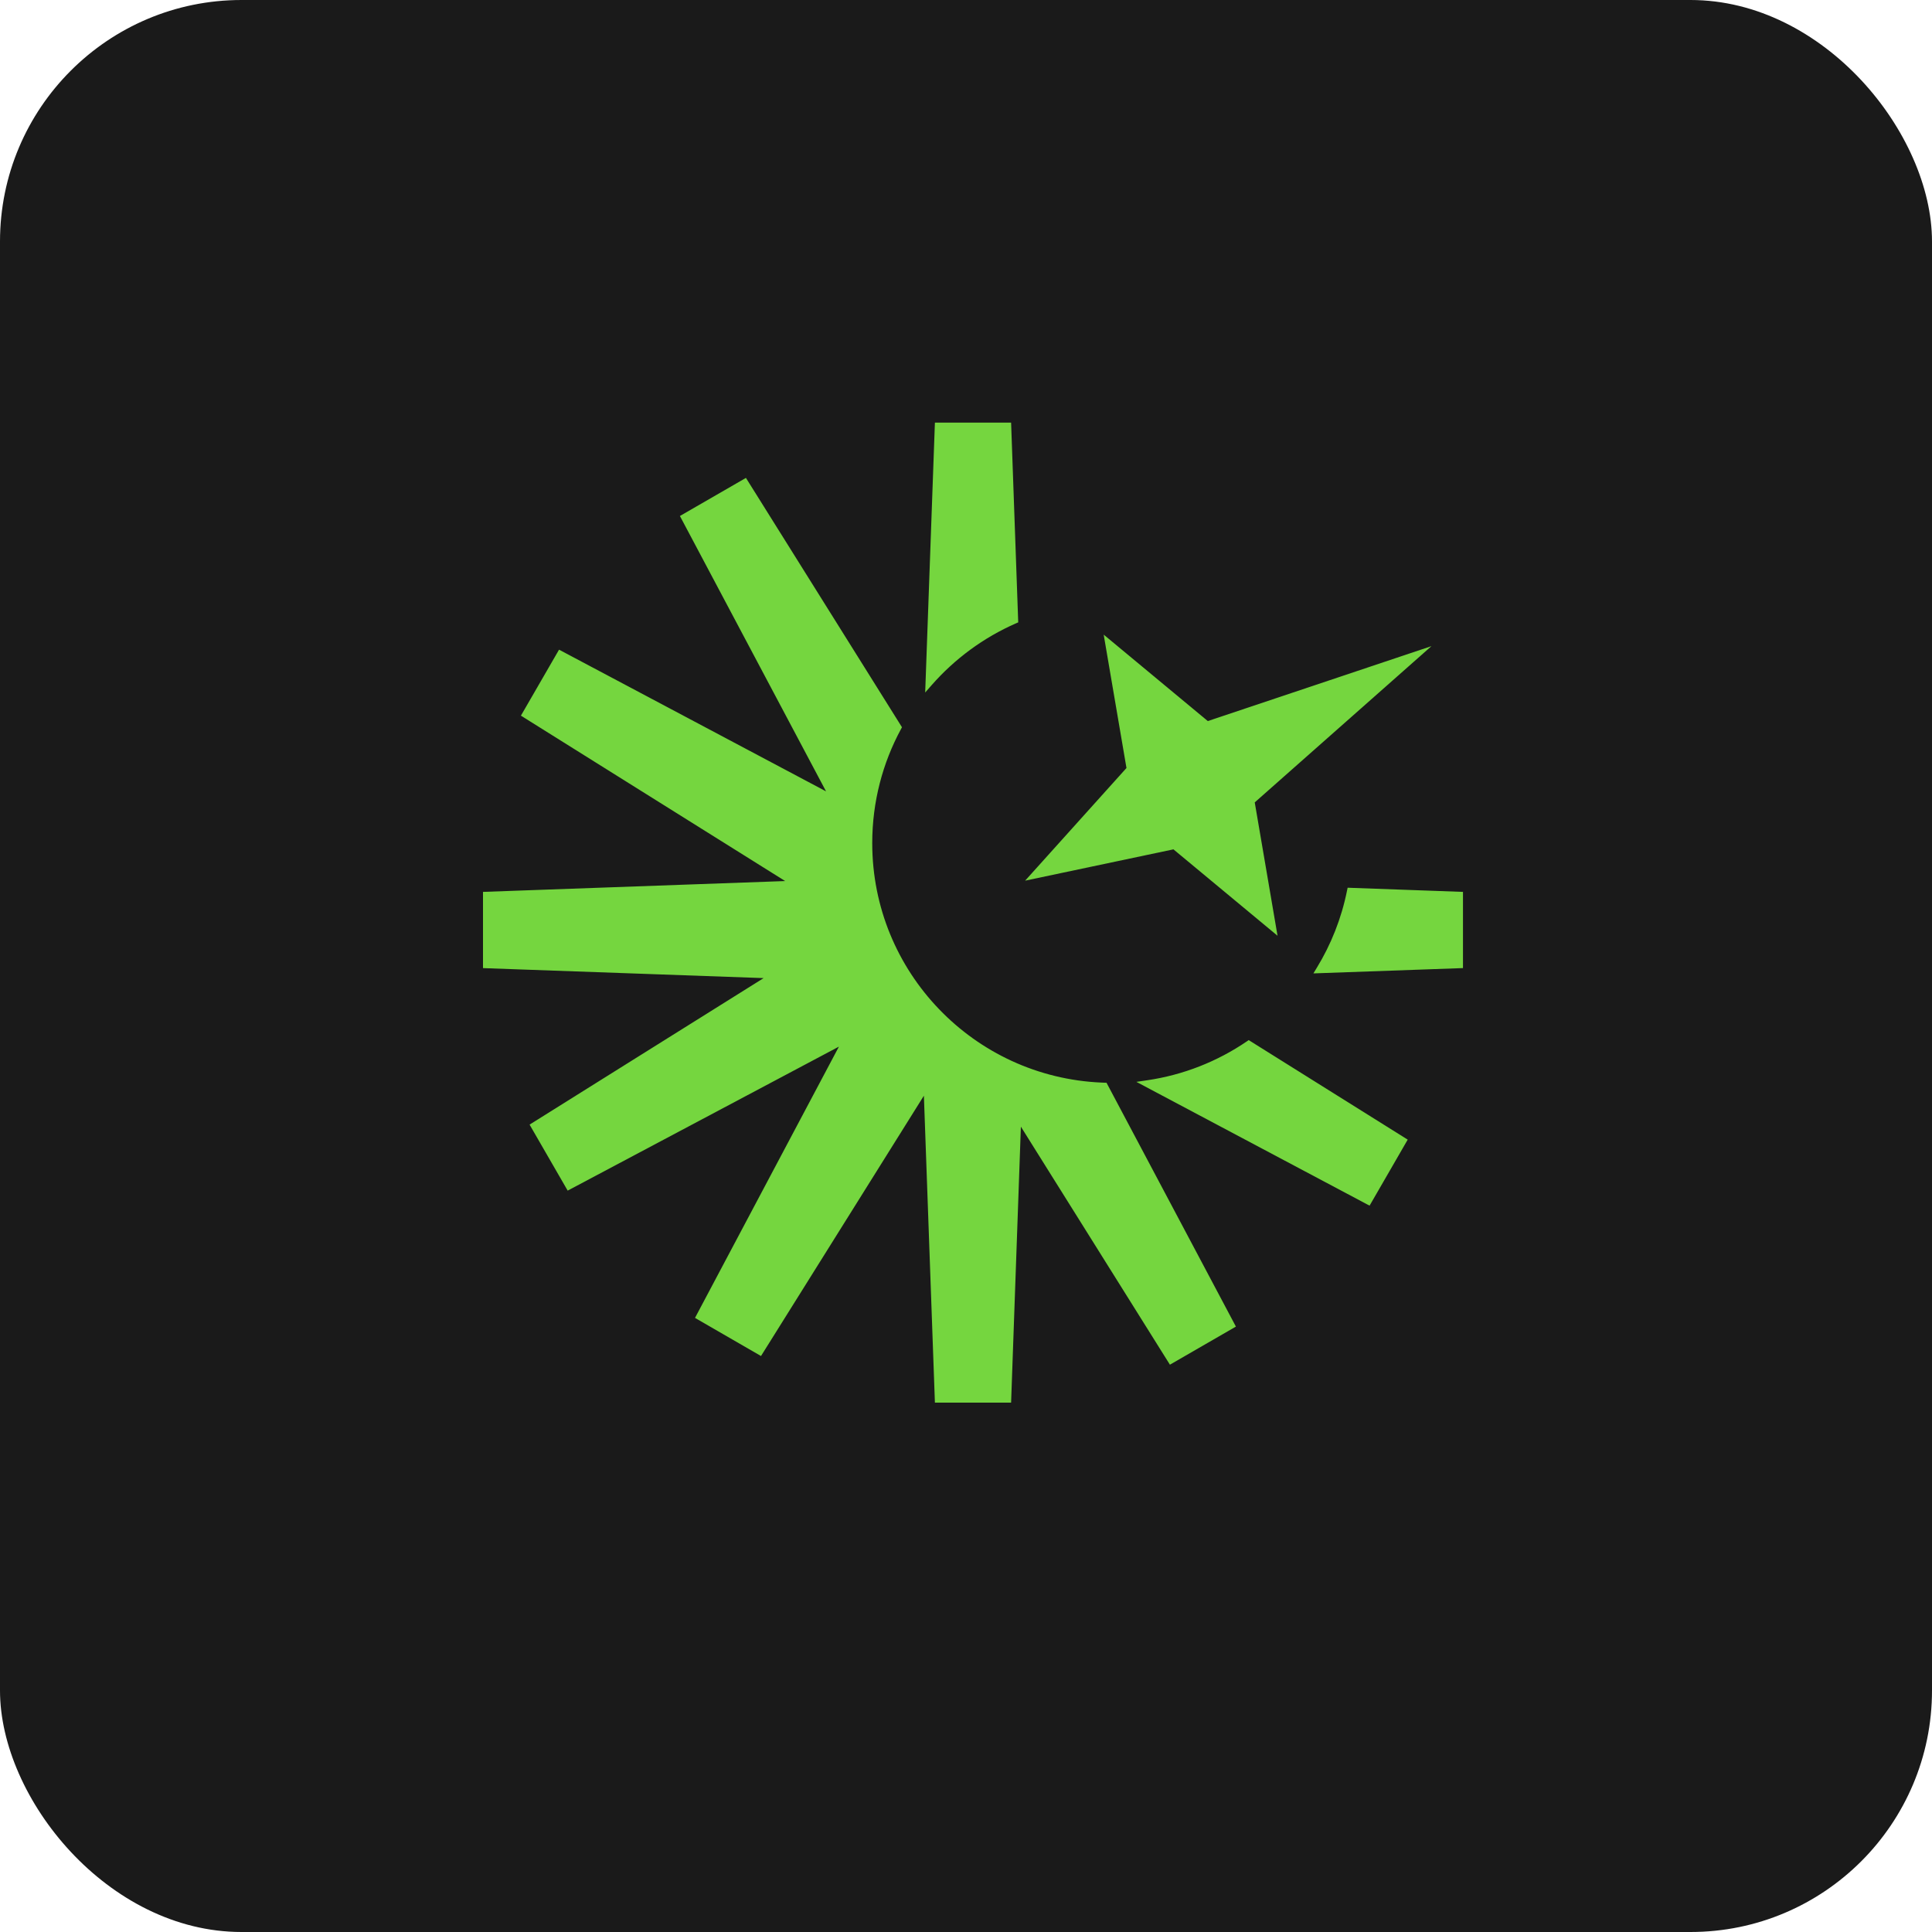 <svg xmlns="http://www.w3.org/2000/svg" viewBox="0 0 32 32">
  <rect width="32" height="32" fill="#1a1a1a" rx="4"/>
  <g transform="translate(6, 6) scale(0.5)">
    <path fill="#75D63F" d="M17.879 12.091L17.848 12.149C17.239 13.273 16.894 14.561 16.894 15.93C16.894 20.2 20.263 23.68 24.488 23.862L24.588 23.866L24.655 23.868L28.941 31.945L26.755 33.207L21.818 25.322L21.494 34.464H18.97L18.605 24.297L13.209 32.92L11.023 31.657L15.79 22.671L6.805 27.441L5.543 25.254L13.296 20.401L4 20.07V17.545L14.01 17.186L5.256 11.707L6.519 9.521L15.364 14.215L10.523 5.093L12.71 3.831L17.879 12.091ZM34.632 25.752L33.369 27.939L25.644 23.838L25.991 23.787C27.206 23.61 28.331 23.159 29.303 22.497L29.365 22.455L34.632 25.752ZM28.197 23.254L28.299 23.207C28.322 23.196 28.344 23.184 28.366 23.173C28.31 23.2 28.254 23.228 28.197 23.254ZM28.366 23.173C28.377 23.167 28.389 23.163 28.4 23.157L28.501 23.106C28.456 23.129 28.411 23.151 28.366 23.173ZM28.699 23.002L28.798 22.947C28.81 22.941 28.821 22.933 28.833 22.927C28.789 22.952 28.744 22.977 28.699 23.002ZM36.463 17.545V20.069L31.508 20.245L31.619 20.062C32.093 19.287 32.437 18.424 32.622 17.503L32.642 17.407L36.463 17.545ZM28.01 11.886L35.419 9.404L29.565 14.58L30.32 18.998L26.872 16.136L21.959 17.173L25.316 13.441L24.561 9.023L28.01 11.886ZM21.73 8.617L21.658 8.648C20.58 9.12 19.627 9.824 18.861 10.697L18.648 10.94L18.97 2H21.494L21.73 8.617ZM21.408 8.636C21.389 8.645 21.37 8.655 21.351 8.664C21.375 8.653 21.399 8.641 21.423 8.63L21.408 8.636Z"/>
  </g>
</svg>
